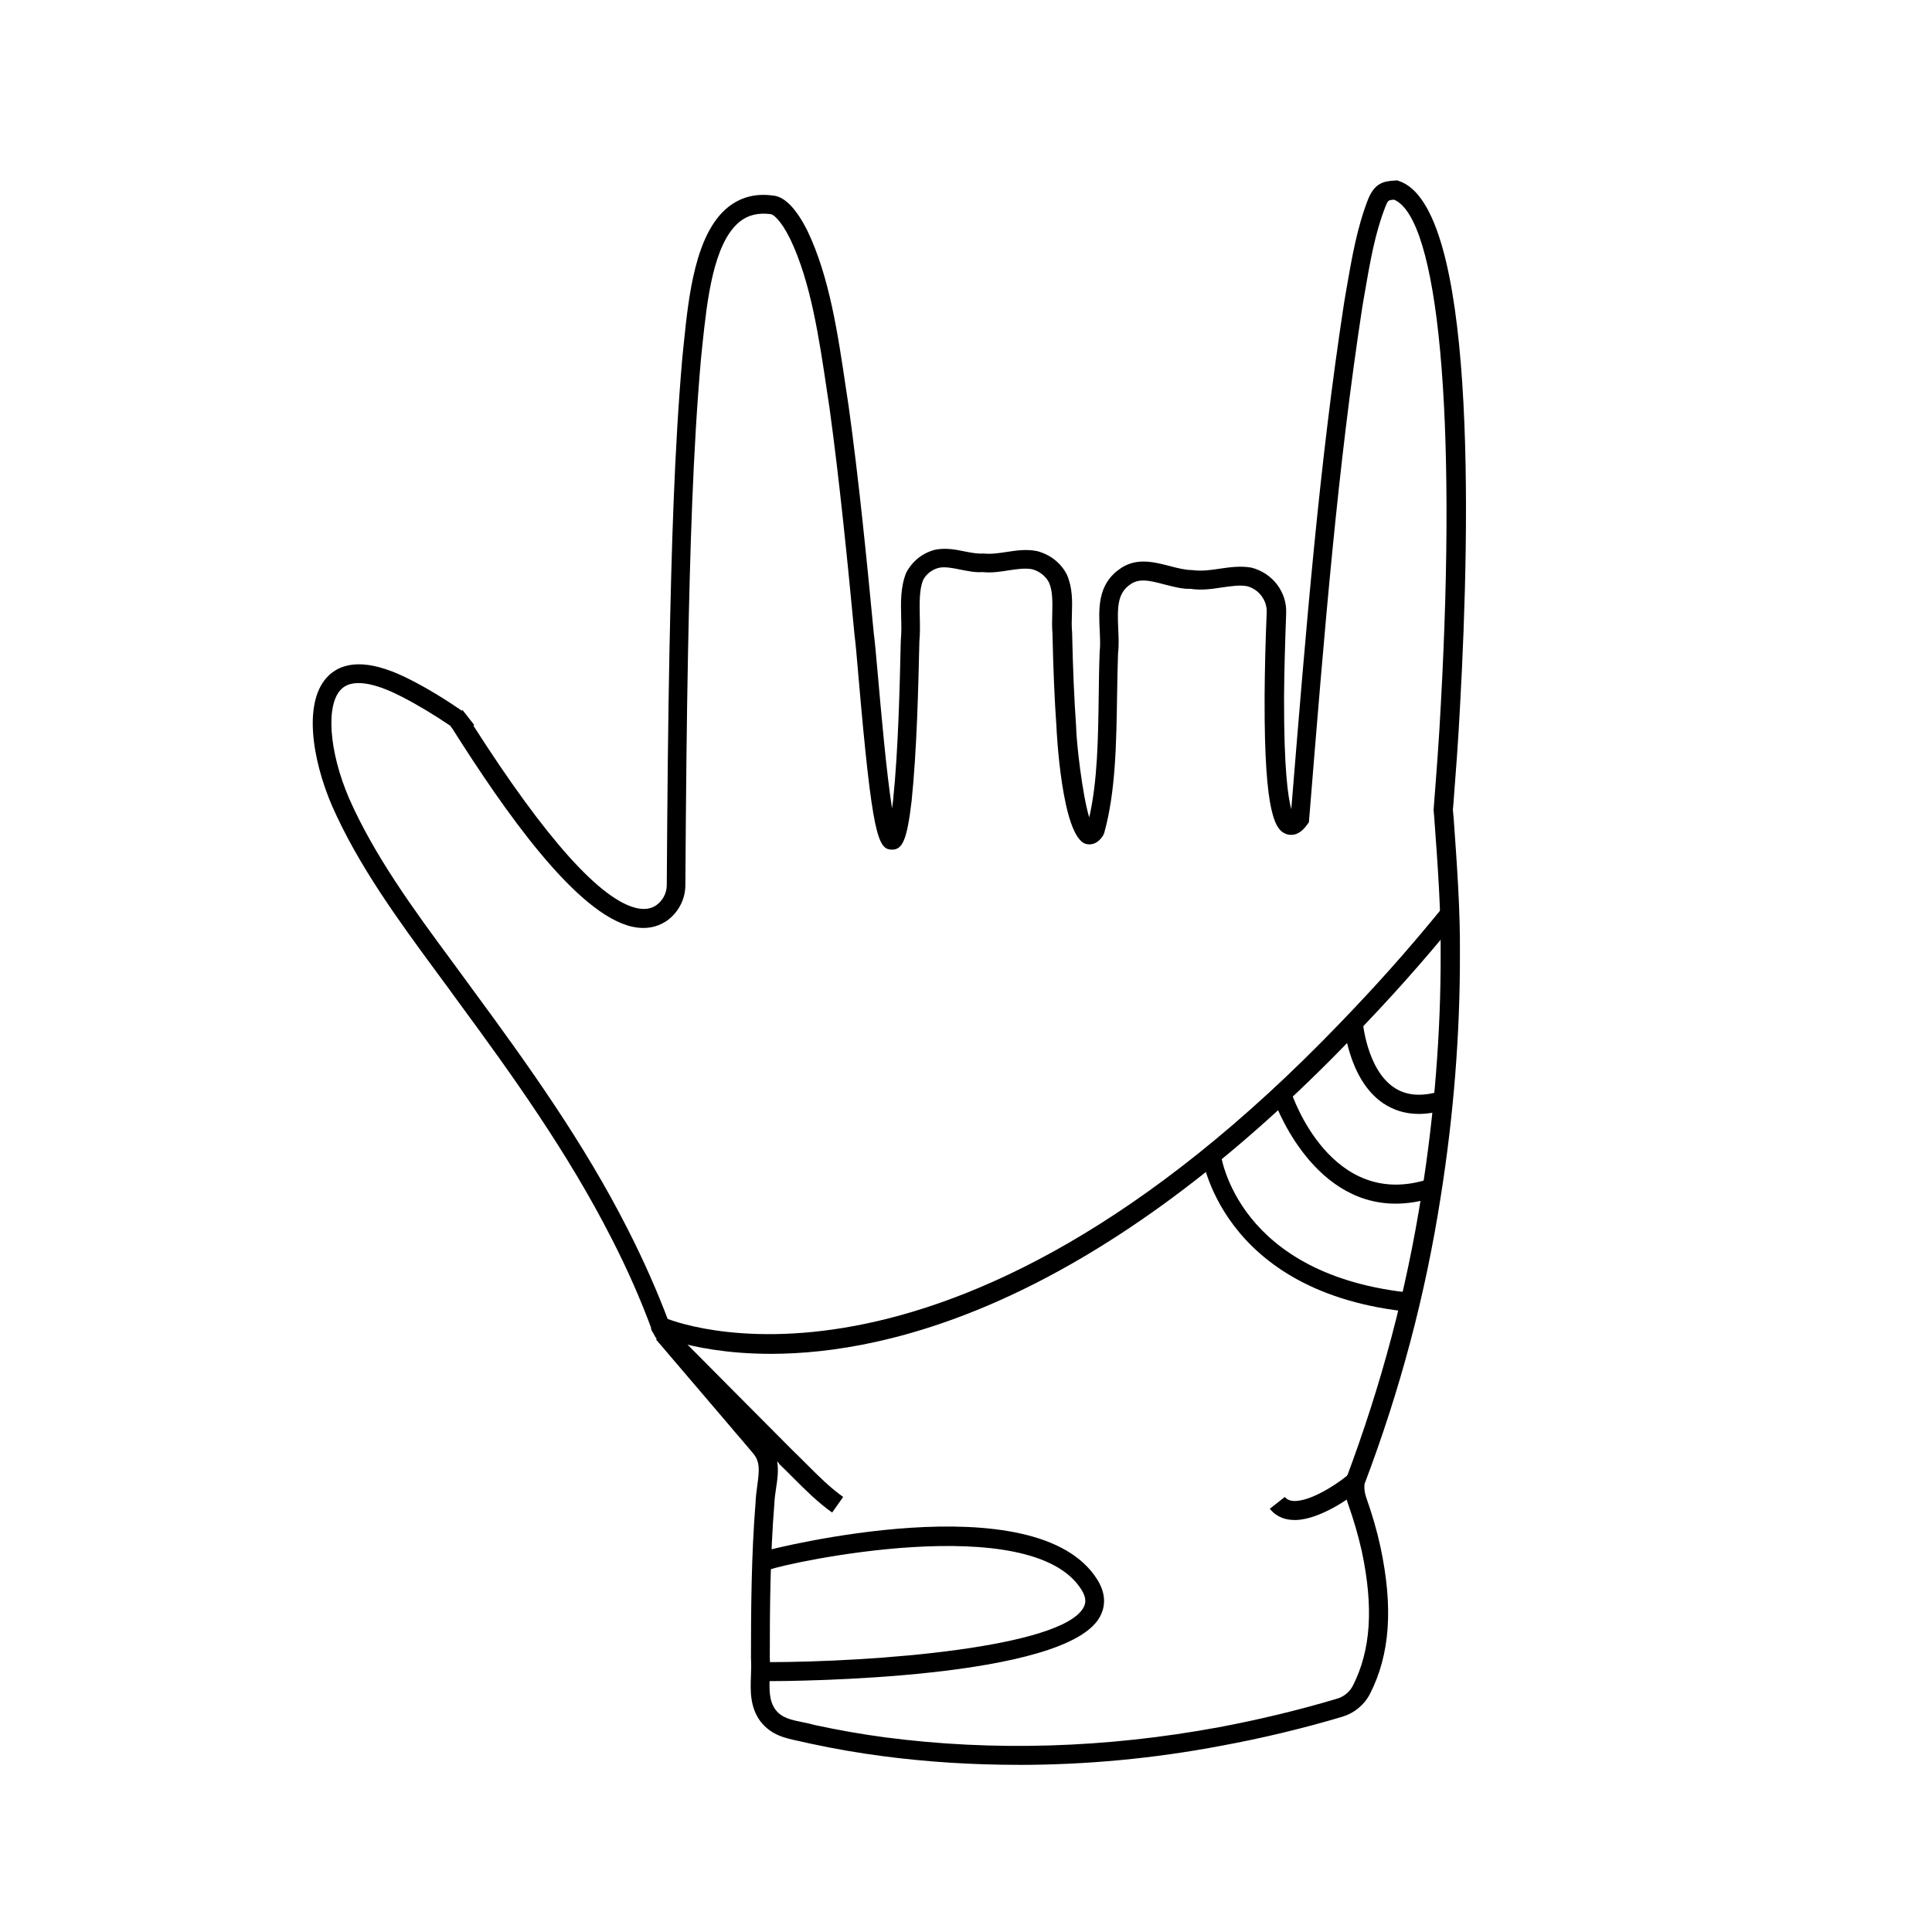 <?xml version="1.0" encoding="UTF-8"?>
<!-- Uploaded to: SVG Repo, www.svgrepo.com, Generator: SVG Repo Mixer Tools -->
<svg fill="#000000" width="800px" height="800px" version="1.1" viewBox="144 144 512 512" xmlns="http://www.w3.org/2000/svg">
 <g>
  <path d="m346.8 589.53v-5.039c29.523 0 78.492-3.93 84.336-14.461 0.504-0.957 0.957-2.316-0.504-4.684-13.199-21.41-78.441-7.055-82.625-5.391l-0.855-2.266h-0.203l-0.754 2.418-1.812-2.469c0-1.965 1.762-2.469 3.125-2.82 0.707-0.203 71.238-18.289 87.359 7.91 2.621 4.281 1.762 7.656 0.605 9.773-9.121 16.523-80.562 17.027-88.672 17.027z"/>
  <path d="m520.01 439.2c-3.527 0-6.699-0.957-9.523-2.871-9.27-6.348-10.379-20.957-10.43-21.613l5.039-0.352c0 0.152 1.008 12.848 8.262 17.785 3.223 2.215 7.406 2.57 12.395 1.008l1.461 4.836c-2.519 0.805-4.938 1.207-7.203 1.207z"/>
  <path d="m513.86 462.98c-22.973 0-32.395-27.762-32.496-28.062l4.785-1.562c0.402 1.258 10.68 31.336 36.273 23.176l1.512 4.785c-3.625 1.16-6.949 1.664-10.074 1.664z"/>
  <path d="m518.34 491.74c-51.289-4.836-55.922-41.766-55.973-42.168l4.988-0.555c0.152 1.359 4.383 33.25 51.438 37.684z"/>
  <path d="m413.85 611.7c-12.141 0-24.184-0.754-36.023-2.316-6.098-0.805-12.395-1.863-19.145-3.324-1.059-0.25-2.016-0.453-2.922-0.656-3.578-0.754-7.305-1.512-10.176-5.141-2.922-3.879-2.719-8.363-2.57-12.293 0.051-1.512 0.102-3.023 0-4.484 0-12.848 0.102-27.457 1.211-41.211 0.051-1.461 0.25-3.023 0.453-4.535 0.555-4.031 0.805-6.398-1.16-8.664-0.805-0.957-1.965-2.316-3.074-3.629-1.008-1.16-2.016-2.316-2.621-3.074l-19.949-23.375 0.152-0.152c-0.555-0.805-1.008-1.664-1.309-2.519-2.922-7.91-6.5-16.07-10.68-24.184-11.488-22.57-26.348-43.328-40.559-62.625-1.863-2.57-3.727-5.141-5.644-7.707-10.277-13.957-20.859-28.414-27.809-44.184-5.441-12.594-7.809-28.215-0.805-34.711 4.586-4.231 11.891-3.777 21.715 1.309 4.332 2.215 8.918 4.988 13.453 8.113l0.203-0.152 3.074 3.93-0.203 0.203c19.195 30.027 33.805 46.301 43.379 48.367 1.914 0.402 3.578 0.203 5.039-0.754 1.715-1.211 2.82-3.223 2.82-5.34 0.152-23.629 0.352-43.832 0.707-61.867 0.555-26.902 1.258-53.152 3.426-78.039l0.402-3.93c1.258-12.242 3.023-28.969 11.789-35.922 3.273-2.57 7.152-3.629 11.688-3.023 3.074 0.152 6.246 3.324 9.27 9.371 5.844 12.191 8.062 27.305 10.227 41.918l0.656 4.332c2.719 19.496 4.887 41.414 6.699 60.457 0.203 1.41 0.605 5.594 1.109 11.387 0.754 8.516 2.215 25.391 3.727 34.965 0.102-0.707 0.203-1.512 0.301-2.367 1.359-13.453 1.715-29.32 2.016-42.117 0.203-2.117 0.152-4.082 0.102-6.195-0.102-3.879-0.203-7.91 1.309-11.738 1.715-3.273 4.586-5.441 7.961-6.195 2.672-0.453 5.141 0 7.559 0.504 1.762 0.352 3.426 0.656 4.938 0.555 2.215 0.203 4.082-0.102 6.098-0.402 2.621-0.402 5.289-0.805 8.113-0.25 3.527 0.906 6.398 3.176 7.961 6.297 1.512 3.527 1.41 7.004 1.309 10.379-0.051 1.613-0.102 3.223 0.051 4.785 0.203 9.672 0.555 17.785 1.059 24.938 0.051 4.231 1.664 18.238 3.477 24.184 2.215-9.574 2.367-21.211 2.519-32.496 0.051-3.879 0.102-7.656 0.25-11.285 0.203-1.914 0.102-3.828 0-5.894-0.25-5.543-0.555-11.84 4.988-15.922 4.434-3.426 9.27-2.117 13.602-1.008 2.117 0.555 4.133 1.059 5.894 1.059 2.621 0.352 4.836 0 7.254-0.352 2.719-0.402 5.543-0.805 8.465-0.301 5.691 1.461 9.473 6.551 9.219 12.141-0.301 8.062-0.504 15.367-0.555 21.715v0.906c-0.051 18.59 1.059 26.199 1.914 29.27 3.981-48.871 7.406-91.141 13.957-133.96l0.402-2.418c1.762-10.277 3.074-17.684 5.945-25.141 1.762-4.434 4.133-4.938 7.254-5.09l0.453-0.051 0.453 0.152c20.504 6.648 18.992 89.879 16.273 138.9-0.453 9.117-1.211 18.895-1.762 26.047l-0.152 1.715 0.203 2.168c0.855 11.992 1.762 24.383 1.664 35.922 0.051 21.211-1.664 42.875-5.09 64.438-4.082 26.148-10.68 51.035-20.203 76.176-0.102 0.855 0 2.168 0.402 3.375 1.613 4.535 2.922 9.02 3.828 13.25 3.426 16.07 2.57 28.516-2.82 39.047-1.512 2.871-4.18 5.039-7.203 5.945-10.48 3.125-21.211 5.691-31.84 7.656-18.145 3.465-36.23 5.129-54.117 5.129zm-63.883-80.406c0.402 2.418 0.051 4.836-0.301 7.106-0.203 1.359-0.402 2.719-0.453 4.082-1.109 13.703-1.211 28.215-1.211 40.707 0.102 1.461 0.051 3.176 0 4.887-0.152 3.578-0.25 6.648 1.562 9.07 1.664 2.117 3.981 2.621 7.203 3.273 0.957 0.203 2.016 0.402 3.023 0.707 6.551 1.41 12.645 2.469 18.641 3.273 28.816 3.777 58.645 2.871 88.621-2.672 10.43-1.965 21.008-4.484 31.285-7.559 1.762-0.504 3.324-1.762 4.18-3.426 4.785-9.422 5.543-20.758 2.367-35.668-0.906-4.031-2.117-8.262-3.68-12.645-0.754-2.066-0.906-4.332-0.504-6.449 9.473-25.242 15.973-49.828 20.051-75.621 3.375-21.262 5.09-42.672 5.039-63.633 0.102-11.387-0.754-23.125-1.664-35.57l-0.203-2.57 0.152-2.066c0.555-7.106 1.309-16.879 1.762-25.895 4.231-76.527-0.605-128.72-12.395-133.71-1.613 0.102-1.664 0.25-2.316 1.914-2.719 6.953-3.981 14.156-5.691 24.133l-0.402 2.367c-6.551 42.773-9.977 85.094-13.957 134.11l-0.203 2.469-0.402 0.555c-2.066 2.922-4.082 3.023-5.441 2.621-2.922-0.957-5.996-4.535-5.894-35.922v-0.906c0.051-6.398 0.203-13.754 0.555-21.914 0.152-3.223-2.066-6.195-5.238-7.004-1.965-0.352-4.231 0-6.699 0.352-2.621 0.402-5.34 0.805-8.262 0.352-2.066 0.102-4.535-0.555-6.902-1.16-4.18-1.109-6.852-1.715-9.27 0.152-3.176 2.316-3.223 5.945-2.973 11.637 0.102 2.168 0.203 4.383-0.051 6.5-0.102 3.426-0.203 7.152-0.25 10.984-0.203 12.594-0.352 25.645-3.426 36.625l-0.301 0.656c-1.715 2.672-3.727 2.418-4.535 2.215-6.5-1.863-7.809-30.73-7.809-31.035-0.504-7.106-0.855-15.266-1.059-24.887-0.152-1.613-0.102-3.426-0.051-5.188 0.051-2.973 0.152-5.793-0.855-8.16-0.855-1.664-2.519-3.023-4.484-3.527-1.812-0.352-3.981-0.051-6.246 0.301-2.215 0.352-4.484 0.707-6.902 0.453-1.762 0.152-3.828-0.25-5.844-0.656-2.016-0.402-3.93-0.805-5.594-0.504-1.812 0.402-3.477 1.613-4.332 3.324-1.008 2.621-0.906 5.996-0.855 9.523 0.051 2.168 0.102 4.383-0.102 6.648-0.301 12.645-0.656 28.668-2.066 42.371-1.211 10.176-2.367 12.898-5.238 12.848-3.68-0.051-5.188-3.629-8.816-45.594-0.453-5.492-0.855-9.824-1.059-11.184-1.812-19.145-3.981-40.961-6.648-60.355l-0.656-4.332c-2.117-14.207-4.281-28.969-9.773-40.406-2.621-5.289-4.637-6.551-5.188-6.551-3.324-0.402-5.945 0.25-8.113 1.965-7.106 5.644-8.715 21.16-9.926 32.496l-0.402 3.93c-2.168 24.688-2.871 50.836-3.426 77.637-0.352 18.035-0.555 38.238-0.707 61.816 0 3.777-1.914 7.356-5.039 9.523-2.621 1.715-5.594 2.215-8.918 1.512-14.965-3.223-34.207-31.137-47.359-51.844l-0.301-0.504c-0.102-0.102-0.203-0.25-0.301-0.402-0.152-0.203-0.301-0.402-0.402-0.555-4.18-2.82-8.566-5.492-12.797-7.656-5.34-2.769-12.445-5.391-15.973-2.117-4.281 3.981-3.426 16.473 1.965 29.02 6.699 15.215 17.129 29.473 27.258 43.176 1.863 2.57 3.777 5.141 5.644 7.707 14.309 19.445 29.32 40.355 40.961 63.328 4.231 8.312 7.91 16.625 10.934 24.738 0.352 0.906 0.855 1.762 1.512 2.418 10.48 10.578 20.957 21.109 31.188 31.387 1.258 1.211 2.519 2.469 3.828 3.777 3.176 3.176 6.195 6.195 9.621 8.613l-2.922 4.133c-3.777-2.672-7.055-5.945-10.277-9.168-1.258-1.258-2.519-2.519-3.777-3.727-0.102-0.25-0.305-0.453-0.508-0.652z"/>
  <path d="m348.26 502.78c-11.688 0-20.254-1.812-25.293-3.273-6.098-1.762-6.195-2.367-6.449-3.578l4.938-1.008-2.469 0.504 1.16-2.215c0.707 0.352 73.859 31.59 179.46-78.594 8.664-9.02 16.523-17.633 26.801-30.23l3.93 3.176c-10.43 12.746-18.34 21.41-27.105 30.531-68.062 71.133-123.03 84.688-154.97 84.688z"/>
  <path d="m487.06 546.81c-3.477 0-5.492-1.613-6.551-2.973l3.981-3.125c0.352 0.402 0.906 0.957 2.316 1.059 5.09 0.25 13.551-5.945 14.66-7.152l4.082 2.973c-1.008 1.512-10.629 8.918-17.984 9.219h-0.504z"/>
 </g>
</svg>